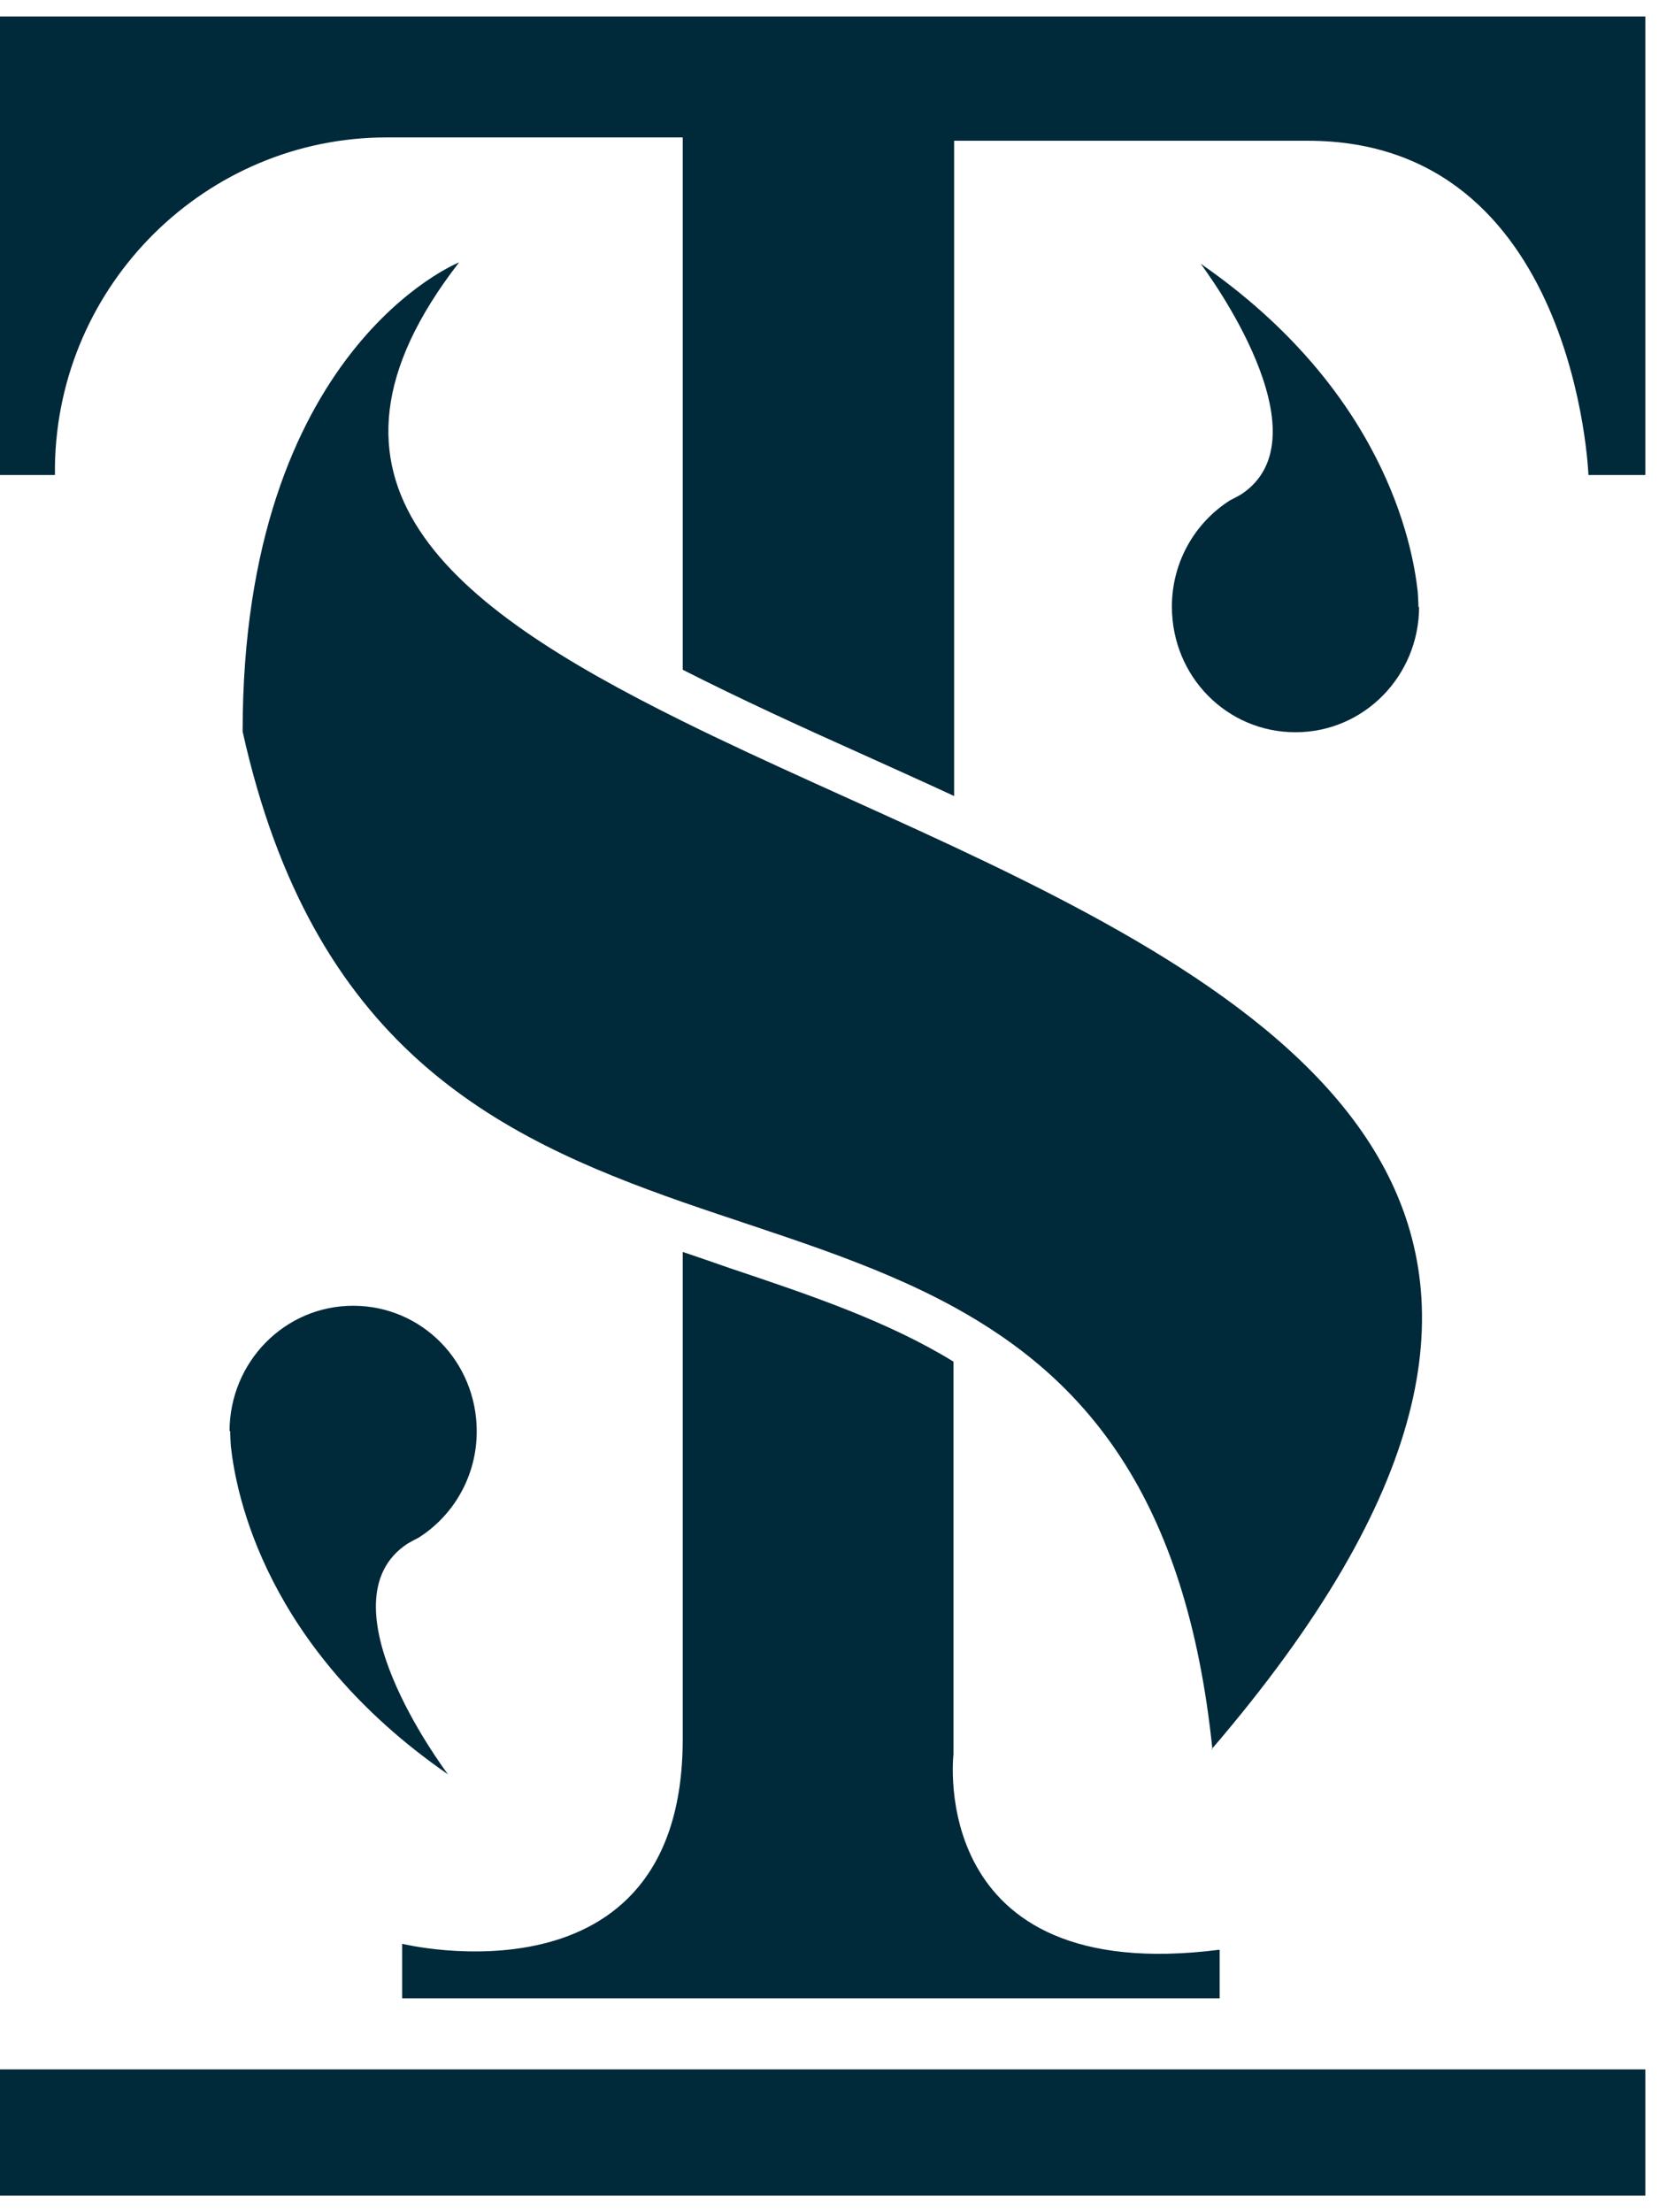 <svg width="36" height="48" viewBox="0 0 36 48" fill="none" xmlns="http://www.w3.org/2000/svg">
<path d="M26.466 42.306V43.358H8.727V42.176C8.727 42.176 14.815 43.661 14.815 37.734V27.164C15.156 27.28 15.496 27.395 15.823 27.511C17.582 28.102 19.257 28.664 20.69 29.544V38.066C20.69 38.066 20.094 43.113 26.451 42.306H26.466Z" fill="#00293A"/>
<path d="M35.704 0.357V10.307H34.469C34.469 10.307 34.2 3.054 28.381 3.054H20.704V17.272C20.023 16.955 19.342 16.652 18.675 16.349C17.355 15.758 16.035 15.152 14.815 14.532V2.982H8.387C4.484 2.982 1.249 6.154 1.192 10.12C1.192 10.178 1.192 10.25 1.192 10.307H0V0.357H35.704Z" fill="#00293A"/>
<path d="M30.794 13.162C30.794 14.662 29.602 15.888 28.112 15.888C26.622 15.888 25.43 14.677 25.43 13.162C25.43 12.182 25.941 11.331 26.693 10.855C26.778 10.812 26.863 10.769 26.934 10.726C28.836 9.471 26.182 5.895 26.054 5.722C30.013 8.462 30.652 11.793 30.765 12.845C30.78 13.062 30.78 13.177 30.78 13.177L30.794 13.162Z" fill="#00293A"/>
<path d="M4.981 31.058C4.981 29.558 6.173 28.332 7.663 28.332C9.153 28.332 10.345 29.544 10.345 31.058C10.345 32.038 9.834 32.889 9.082 33.365C8.997 33.408 8.912 33.452 8.841 33.495C6.939 34.749 9.593 38.326 9.721 38.499C5.761 35.759 5.123 32.428 5.009 31.375C4.995 31.159 4.995 31.043 4.995 31.043L4.981 31.058Z" fill="#00293A"/>
<path d="M26.31 37.965C25.742 32.428 23.514 29.904 20.704 28.361C18.888 27.366 16.844 26.79 14.815 26.083C10.742 24.655 6.783 22.709 5.265 15.873C5.265 7.567 9.962 5.693 9.962 5.693C6.287 10.437 9.735 13.134 14.801 15.643C16.631 16.551 18.689 17.431 20.69 18.368C28.623 22.088 35.86 26.804 26.295 37.951L26.31 37.965Z" fill="#00293A"/>
<path d="M35.704 44.901H0V47.641H35.704V44.901Z" fill="#00293A"/>
</svg>
